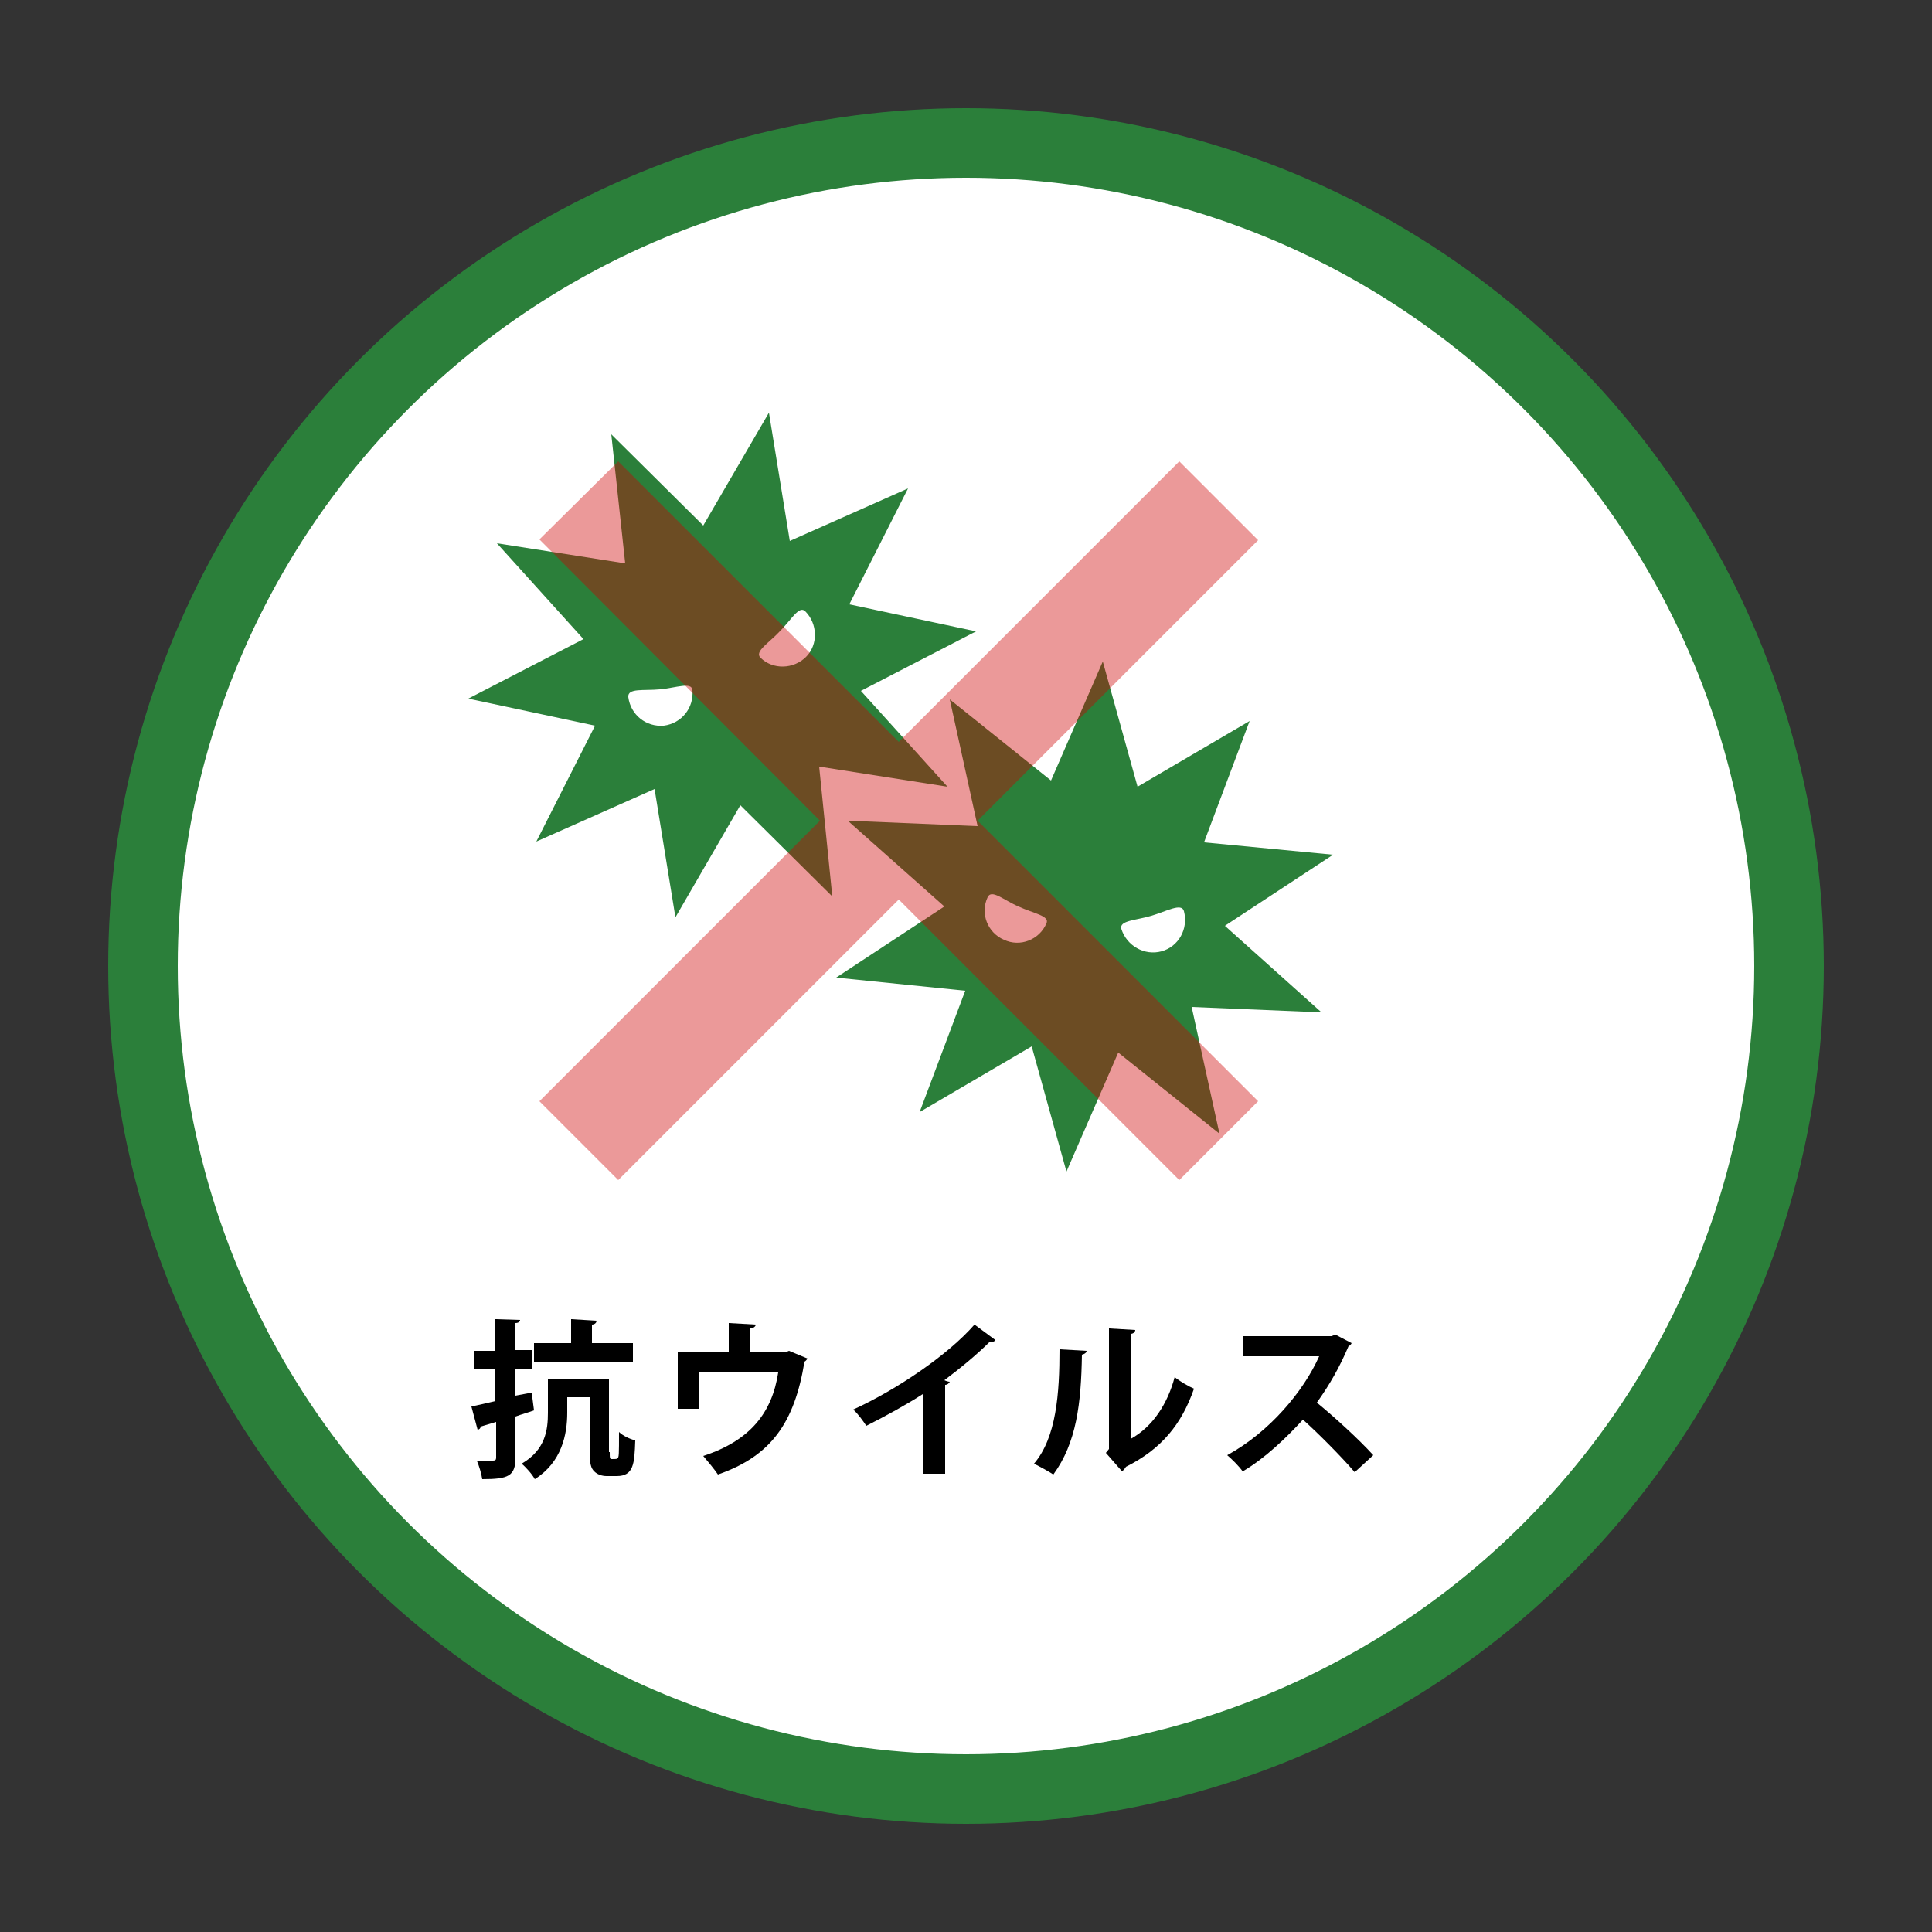 <?xml version="1.0" encoding="utf-8"?>
<!-- Generator: Adobe Illustrator 25.0.1, SVG Export Plug-In . SVG Version: 6.00 Build 0)  -->
<svg version="1.1" id="レイヤー_1" xmlns="http://www.w3.org/2000/svg" xmlns:xlink="http://www.w3.org/1999/xlink" x="0px"
	 y="0px" viewBox="0 0 250 250" style="enable-background:new 0 0 250 250;" xml:space="preserve">
<rect x="0" y="0" width="250" height="250" fill="#333333" stroke="none"/>
<style type="text/css">
	.st0{fill:#FFFFFF;stroke:#2B7F3A;stroke-width:9;stroke-miterlimit:10;}
	.st1{fill:#2B7F3A;}
	.st2{opacity:0.4;}
	.st3{fill:#CC0000;}
</style>
<g>
	<g>
		<circle class="st0" cx="125" cy="125" r="106.5"/>
		<g>
			<g>
				<path d="M68.8,180.2l0.3,2.3c-0.8,0.3-1.6,0.5-2.4,0.8v5.3c0,2.4-0.9,2.8-4.3,2.8c-0.1-0.7-0.4-1.7-0.7-2.4c0.9,0,1.8,0,2.1,0
					c0.3,0,0.4-0.1,0.4-0.4V184l-2,0.6c0,0.2-0.2,0.4-0.4,0.4l-0.8-3c0.9-0.2,1.9-0.4,3.1-0.7v-4.1h-2.8v-2.4h2.8v-4.1l3.2,0.1
					c0,0.2-0.2,0.4-0.6,0.4v3.5h2.2v2.4h-2.2v3.5L68.8,180.2z M78.9,187.9c0,0.8,0,0.9,0.3,0.9c0.5,0,0.6,0,0.7-0.1
					c0.2-0.1,0.2-0.5,0.2-3.4c0.5,0.5,1.4,0.9,2.1,1.1c-0.1,3-0.2,4.6-2.4,4.6h-1.3c-0.6,0-1.2-0.2-1.6-0.6
					c-0.4-0.4-0.6-0.9-0.6-2.6v-7h-2.9v2c0,2.8-0.7,6.4-4.2,8.6c-0.3-0.6-1.2-1.6-1.7-2c3.1-1.8,3.4-4.4,3.4-6.6v-4.3h7.9V187.9z
					 M81.9,173.8v2.5H69.1v-2.5h4.8v-3.1l3.3,0.2c0,0.2-0.2,0.5-0.6,0.5v2.4H81.9z"/>
				<path d="M94.3,171.2l3.5,0.2c0,0.2-0.3,0.5-0.7,0.5v3.1h4.5l0.5-0.2l2.4,1c-0.1,0.1-0.2,0.3-0.4,0.4
					c-1.3,7.9-4.3,12.2-11.2,14.6c-0.4-0.6-1.3-1.7-1.9-2.4c6.1-2,8.9-5.6,9.7-10.8H90.4v4.7h-2.7v-7.3h6.6V171.2z"/>
				<path d="M128.8,173.4c-0.1,0.2-0.4,0.3-0.7,0.2c-1.7,1.7-3.9,3.5-5.9,5c0.2,0.1,0.5,0.2,0.7,0.2c-0.1,0.2-0.3,0.4-0.6,0.4v11.5
					h-2.9v-10.3c-2,1.3-4.9,2.9-7.3,4.1c-0.4-0.6-1.1-1.6-1.7-2.1c5.7-2.6,12.3-7.1,15.7-11L128.8,173.4z"/>
				<path d="M140.6,174.8c0,0.2-0.2,0.4-0.6,0.5c-0.1,6.3-0.7,11.4-3.7,15.5c-0.6-0.4-1.7-1-2.5-1.4c2.9-3.4,3.3-9.1,3.3-14.8
					L140.6,174.8z M146.3,186.2c2.9-1.6,4.8-4.6,5.7-8c0.6,0.5,1.8,1.2,2.5,1.5c-1.6,4.6-4.2,7.8-8.8,10.1c-0.1,0.2-0.3,0.4-0.5,0.6
					l-2.1-2.4l0.4-0.5v-15.6l3.4,0.2c0,0.2-0.2,0.5-0.6,0.5V186.2z"/>
				<path d="M174.9,173.8c-0.1,0.2-0.2,0.3-0.4,0.4c-1.2,2.8-2.4,4.9-4.1,7.3c2.2,1.8,5.4,4.7,7.3,6.8l-2.4,2.2
					c-1.7-2-4.9-5.2-6.7-6.8c-2.1,2.3-4.9,5-7.8,6.7c-0.4-0.6-1.4-1.6-2-2.1c5.5-3,9.9-8.3,11.9-12.8h-9.9v-2.6h11.5l0.5-0.2
					L174.9,173.8z"/>
			</g>
		</g>
		<g>
			<path class="st1" d="M85.4,89.2c2.1-0.2,4.1-1,4.2,0.1c0.2,2.3-1.4,4.3-3.7,4.6c-2.3,0.2-4.3-1.4-4.6-3.7
				C81.2,89,83.3,89.4,85.4,89.2L85.4,89.2z M100.9,81.7c1.5-1.5,2.5-3.4,3.3-2.6c1.6,1.6,1.7,4.3,0.1,5.9c-1.6,1.6-4.3,1.7-5.9,0.1
				C97.6,84.3,99.5,83.2,100.9,81.7L100.9,81.7z M77,93.9l-7.6,15l15.3-6.8l2.7,16.6l8.4-14.5l11.9,11.8L106,99.2l16.6,2.6
				l-11.2-12.4l14.9-7.7l-16.4-3.5l7.6-15l-15.3,6.8l-2.7-16.6L91,68L79.1,56.2l1.8,16.7l-16.6-2.6l11.2,12.4l-14.9,7.7L77,93.9
				L77,93.9z"/>
			<path class="st1" d="M150.3,123.1c-2.2,0.6-4.5-0.7-5.2-2.9c-0.3-1.1,1.9-1.1,3.9-1.7c2-0.6,3.9-1.7,4.2-0.6
				C153.8,120.2,152.5,122.5,150.3,123.1L150.3,123.1z M135.4,119.5c-0.9,2.1-3.4,3.1-5.5,2.1c-2.1-0.9-3.1-3.4-2.1-5.5
				c0.5-1.1,2.1,0.4,4,1.2C133.7,118.2,135.9,118.5,135.4,119.5L135.4,119.5z M155.8,109l5.9-15.7l-14.5,8.5l-4.5-16.2L136,101
				l-13.1-10.5l3.6,16.4l-16.8-0.7l12.5,11.1l-14,9.2l16.7,1.7l-5.9,15.7l14.5-8.5l4.5,16.2l6.7-15.4l13.1,10.5l-3.6-16.4L171,131
				l-12.5-11.2l14-9.2L155.8,109L155.8,109z"/>
		</g>
	</g>
	<g class="st2">
		<path class="st3" d="M162.8,142.5l-10.2,10.2l-36.3-36.3L80,152.7l-10.2-10.2l36.3-36.3L69.8,69.8L80,59.7L116.3,96l36.3-36.3
			l10.2,10.2l-36.3,36.3L162.8,142.5z"/>
	</g>
</g>
</svg>
